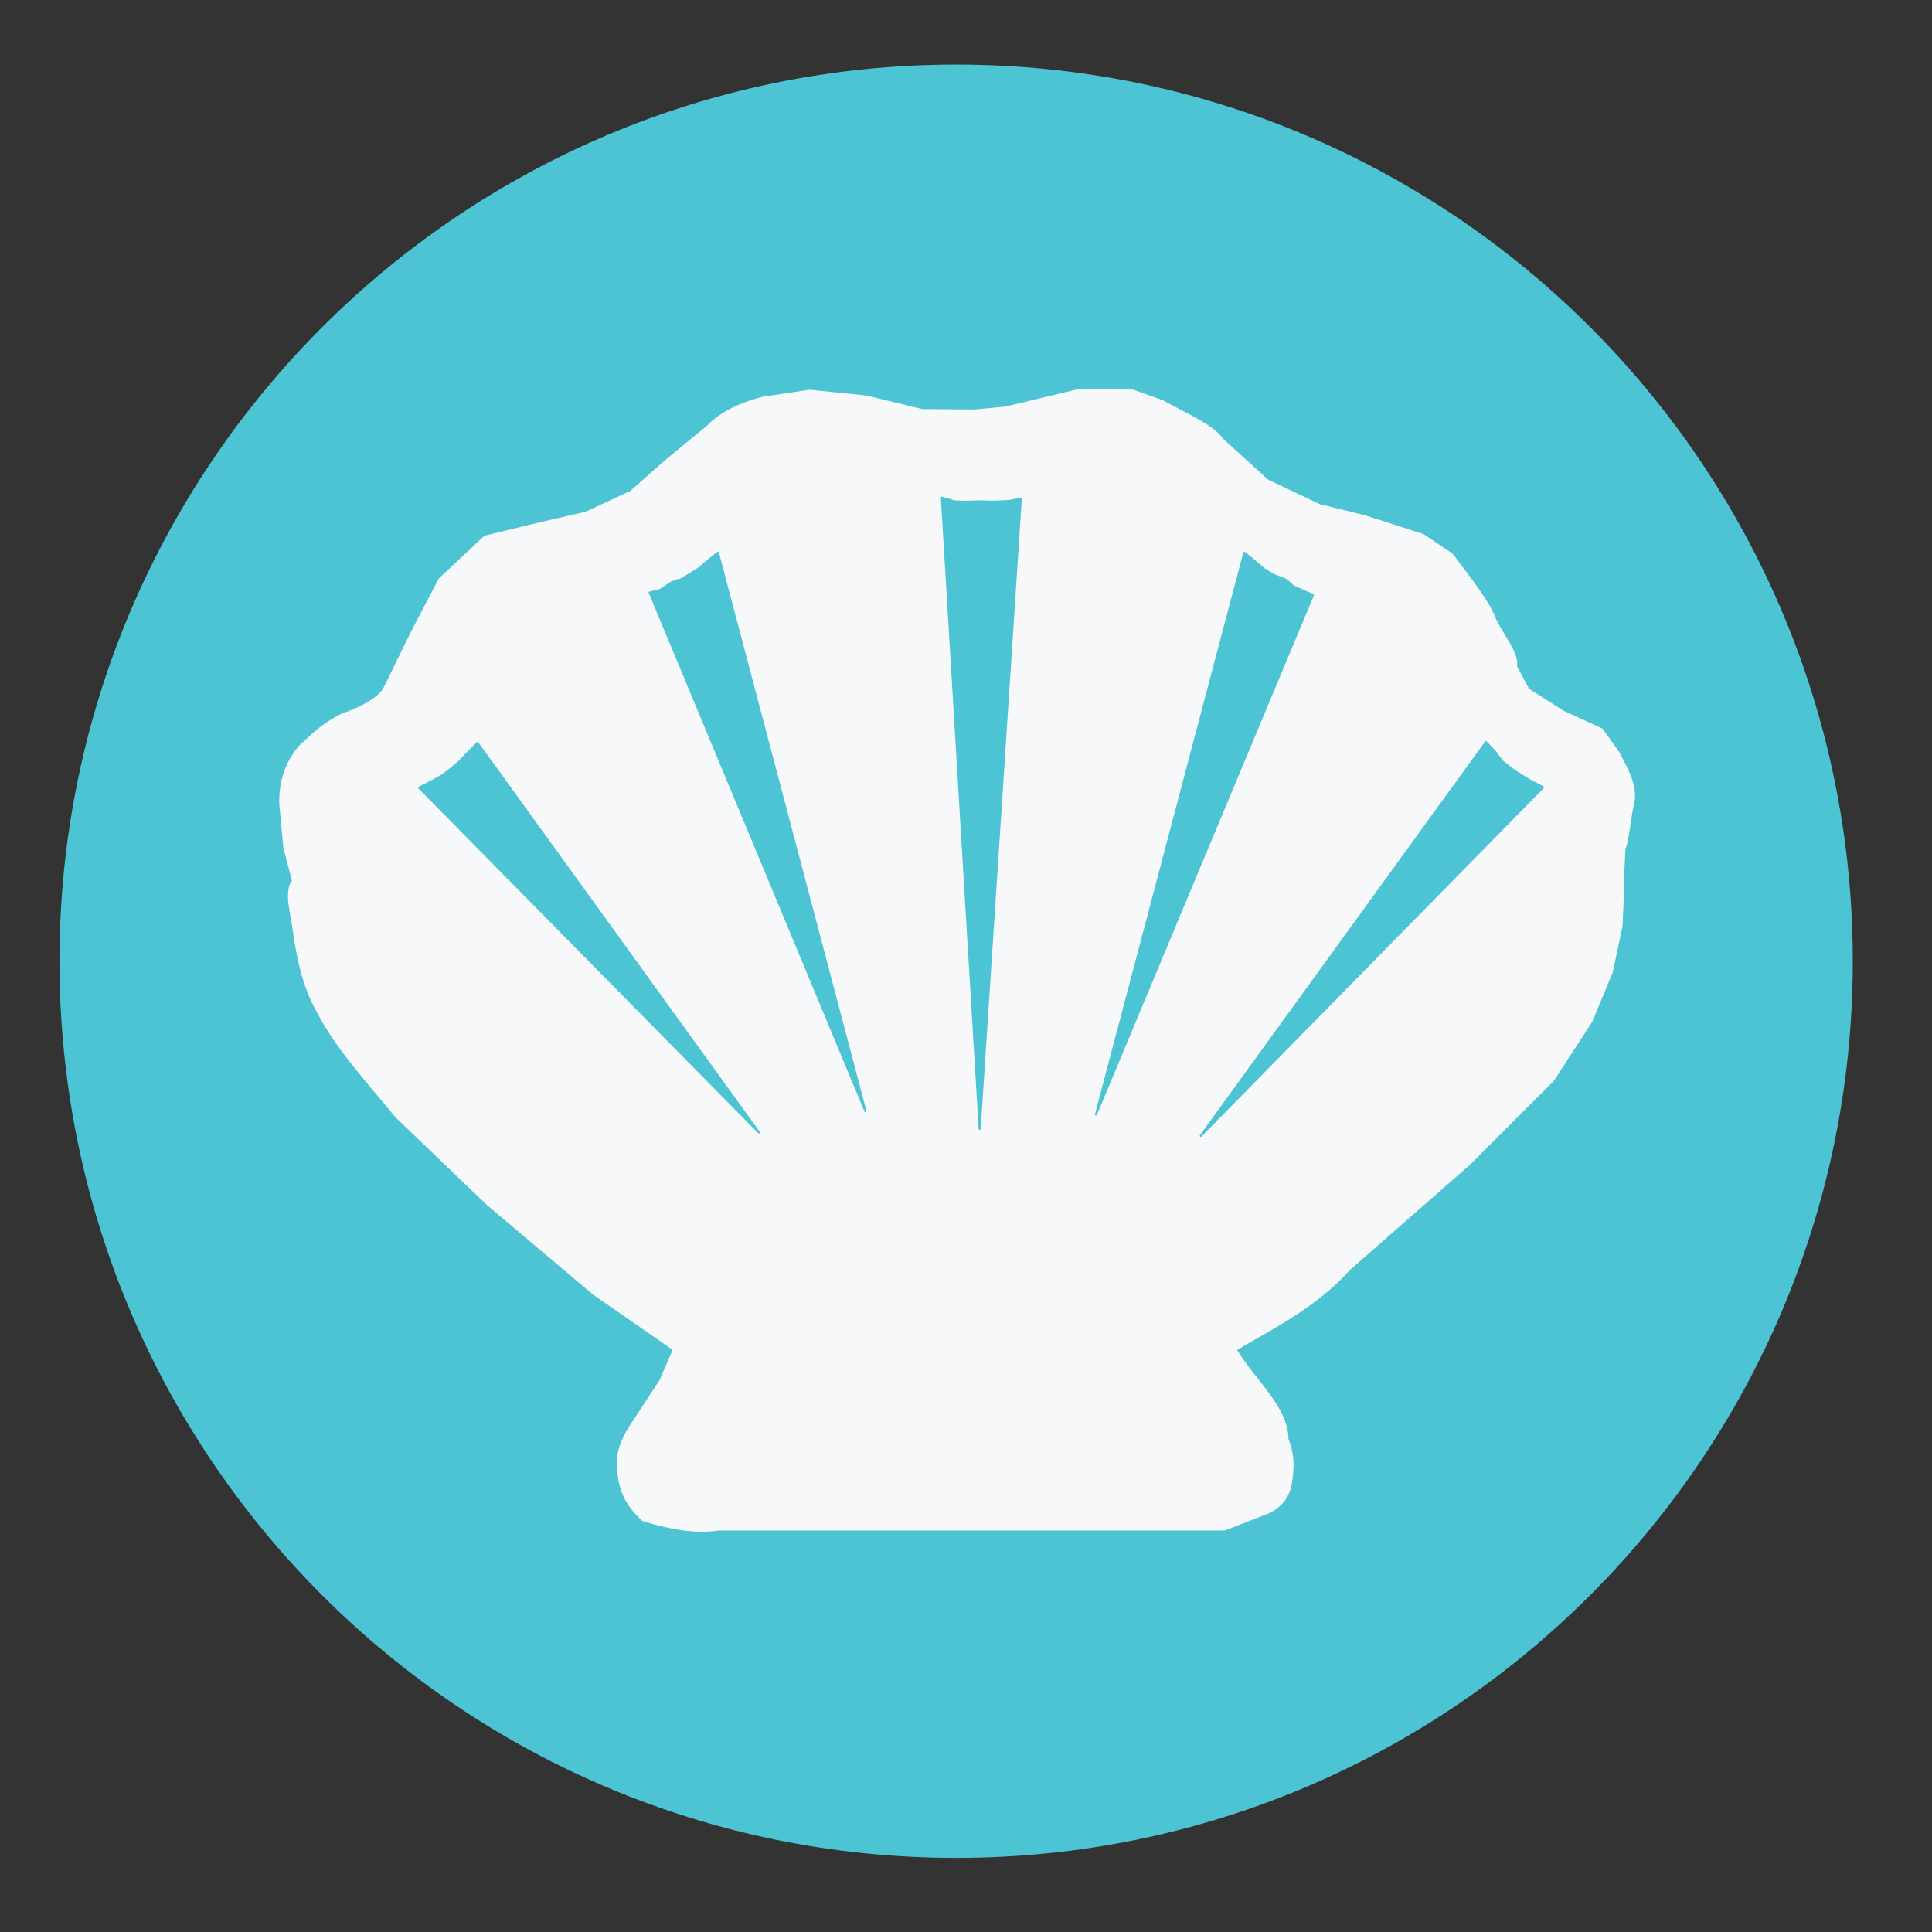 <?xml version="1.0" encoding="utf-8"?>
<!-- Generator: Adobe Illustrator 23.0.4, SVG Export Plug-In . SVG Version: 6.00 Build 0)  -->
<svg version="1.1"
	 id="svg4209" xmlns:cc="http://creativecommons.org/ns#" xmlns:dc="http://purl.org/dc/elements/1.1/" xmlns:inkscape="http://www.inkscape.org/namespaces/inkscape" xmlns:rdf="http://www.w3.org/1999/02/22-rdf-syntax-ns#" xmlns:sodipodi="http://sodipodi.sourceforge.net/DTD/sodipodi-0.dtd" xmlns:svg="http://www.w3.org/2000/svg"
	 xmlns="http://www.w3.org/2000/svg" xmlns:xlink="http://www.w3.org/1999/xlink" x="0px" y="0px" viewBox="0 0 262.2 262.2"
	 style="enable-background:new 0 0 262.2 262.2;" xml:space="preserve">
<rect x="0" y="0" width="262.2" height="262.2" fill="#333333" stroke="none"/>
<style type="text/css">
	.st0{fill:#4CC4D4;stroke:#4CC4D4;stroke-width:3;stroke-linecap:round;stroke-linejoin:round;}
	.st1{fill:#F7F8F9;stroke:#F7F8F9;stroke-width:0.05;stroke-linecap:round;stroke-linejoin:round;}
	.st2{fill:#4CC4D4;stroke:#4CC4D4;stroke-width:0.05;stroke-linecap:round;stroke-linejoin:round;}
</style>
<g id="layer1" transform="translate(0,-680.315)" inkscape:groupmode="layer" inkscape:label="Capa 1">
	<g id="g3566" transform="matrix(5.577,0,0,5.577,-1055.575,-1091.658)">
		<g id="g3555">
			
				<path id="path3230-2-1" sodipodi:cx="21.573027" sodipodi:cy="29.287827" sodipodi:rx="18.363815" sodipodi:ry="18.720394" sodipodi:type="arc" class="st0" d="
				M232.86,341.12c0,11.22-9.1,20.32-20.32,20.32s-20.32-9.1-20.32-20.32c0-11.22,9.1-20.32,20.32-20.32
				S232.86,329.89,232.86,341.12z"/>
			<g id="g3981" transform="translate(-389.317,317.898)">
				
					<path id="path3192" inkscape:connector-curvature="0" sodipodi:nodetypes="cccccccccccccccccccccccccccccccccccccccccccccccccccccccccccccc" class="st1" d="
					M598.29,9.34l-1.13,0.17c-0.57,0.14-1.06,0.39-1.35,0.7l-1.01,0.83l-0.86,0.76l-1.1,0.51l-1.09,0.25l-1.36,0.33l-1.1,1.03
					l-0.66,1.26l-0.7,1.43c-0.17,0.24-0.53,0.44-1.04,0.62c-0.41,0.23-0.49,0.28-1.01,0.77c-0.28,0.34-0.48,0.76-0.47,1.38l0.1,1.08
					l0.21,0.8c-0.2,0.28-0.04,0.77,0.02,1.21c0.1,0.73,0.26,1.43,0.59,1.99c0.43,0.85,1.21,1.7,1.9,2.54l2.23,2.14l2.57,2.17
					l1.96,1.36l-0.33,0.76l-0.76,1.16c-0.19,0.31-0.3,0.62-0.27,0.93c0.02,0.68,0.3,1.01,0.6,1.3c0.62,0.19,1.24,0.32,1.86,0.23
					h12.3l1.03-0.4c0.32-0.14,0.56-0.38,0.6-0.86c0.05-0.34,0.02-0.65-0.1-0.93c0-0.79-0.84-1.46-1.26-2.19
					c0.96-0.56,1.96-1.06,2.76-1.95l2.93-2.57l2.03-2.03l0.93-1.43l0.5-1.2l0.24-1.13l0.03-0.73v-0.33l0.04-0.82
					c0.09-0.18,0.13-0.79,0.22-1.14c0.07-0.4-0.16-0.8-0.37-1.2l-0.4-0.56l-0.94-0.43l-0.85-0.54l-0.3-0.56
					c0.07-0.32-0.39-0.84-0.53-1.2c-0.15-0.39-0.61-0.97-1.03-1.53l-0.7-0.47l-1.43-0.46l-1.1-0.27l-1.26-0.6l-1.1-1
					c-0.19-0.31-0.9-0.62-1.46-0.93l-0.76-0.27h-1.26l-1.79,0.43l-0.76,0.07l-1.27-0.01l-1.36-0.33L598.29,9.34z"/>
				<g id="g3974">
					<path id="path3964" inkscape:connector-curvature="0" class="st2" d="M590.21,17.91l-0.22,0.22l-0.24,0.25l-0.19,0.16
						l-0.24,0.18l-0.28,0.15l-0.25,0.13l8.27,8.39L590.21,17.91z"/>
					<path id="path3966" inkscape:connector-curvature="0" class="st2" d="M596.06,13.28l-0.24,0.19l-0.22,0.19l-0.24,0.15
						l-0.22,0.13l-0.07,0.01l-0.15,0.06l-0.27,0.18l-0.25,0.06l5.25,12.62L596.06,13.28z"/>
					<path id="path3968" inkscape:connector-curvature="0" class="st2" d="M601.51,11.94l0.3,0.09l0.21,0.01h0.16l0.28-0.01
						l0.27,0.01l0.28-0.01l0.15-0.01l0.19-0.04h0.08l-1,15.32L601.51,11.94z"/>
					<path id="path3970" inkscape:connector-curvature="0" class="st2" d="M608.87,13.28l0.27,0.22l0.21,0.18l0.25,0.15l0.24,0.09
						l0.06,0.03l0.16,0.15l0.21,0.09l0.27,0.12l-5.28,12.64L608.87,13.28z"/>
					<path id="path3972" inkscape:connector-curvature="0" class="st2" d="M614.75,17.89l0.21,0.22l0.19,0.25l0.31,0.24l0.34,0.21
						l0.34,0.18l-8.33,8.48L614.75,17.89z"/>
				</g>
			</g>
		</g>
	</g>
</g>
</svg>

